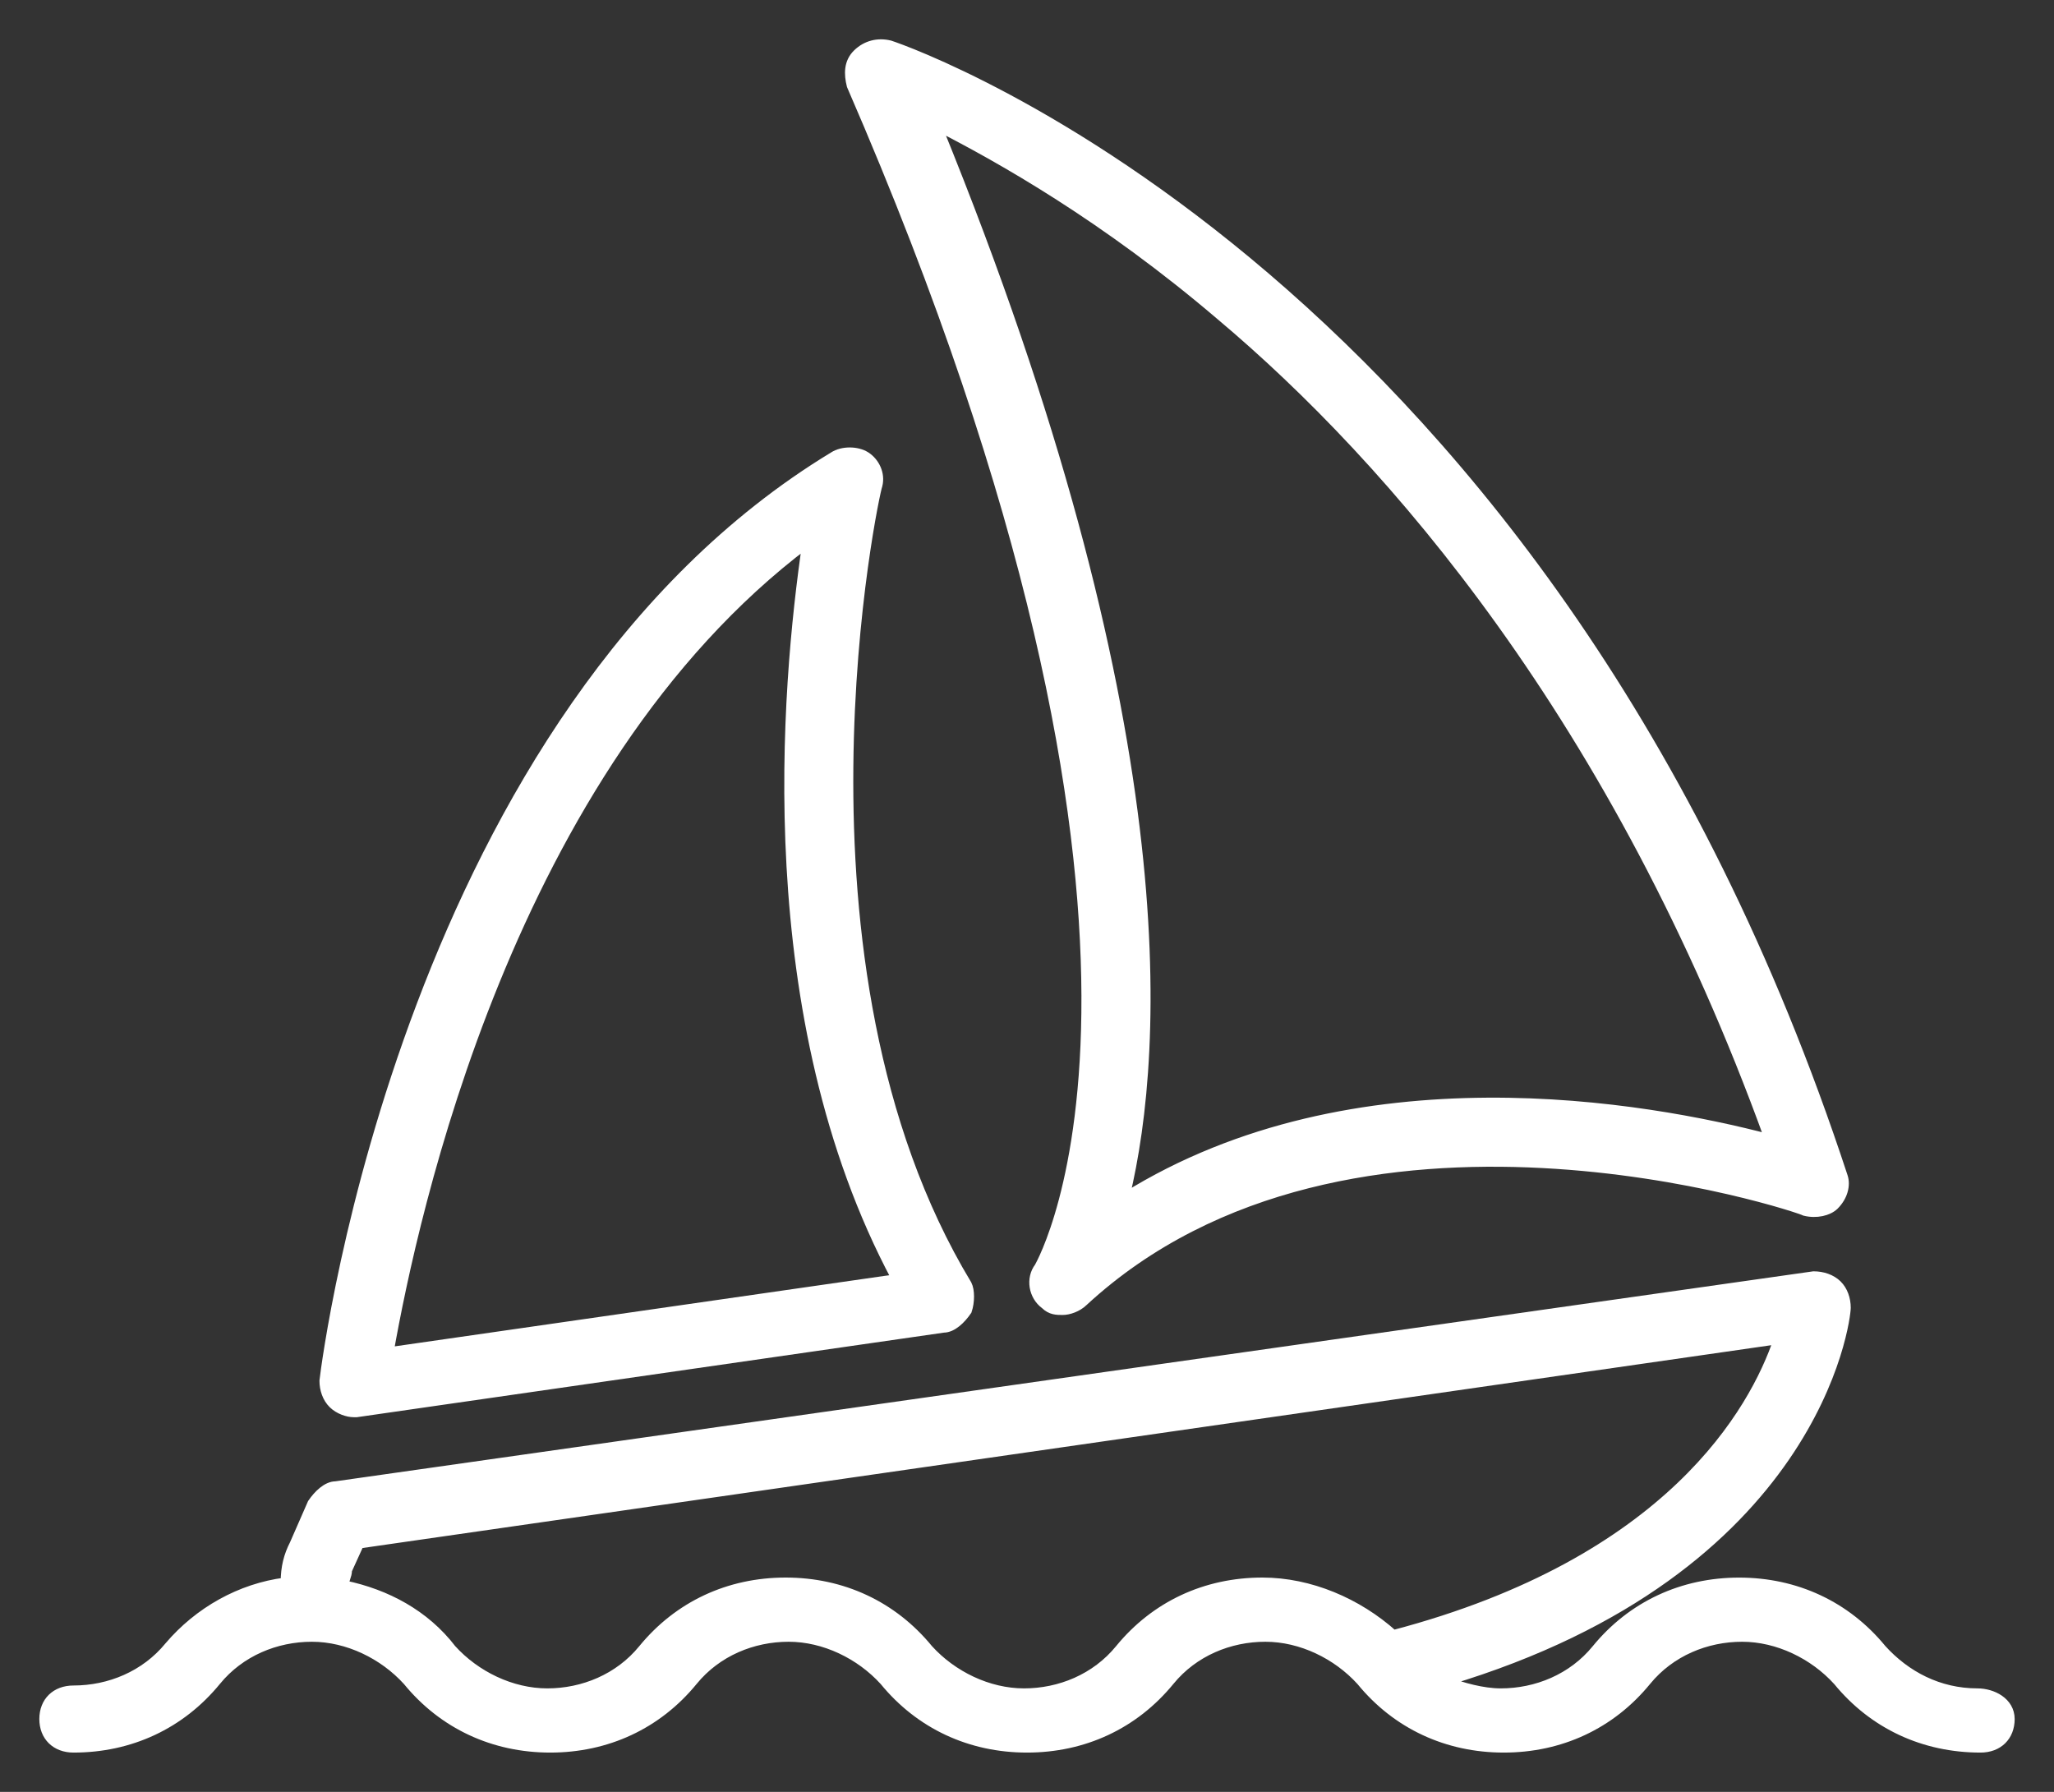 <svg width="47" height="41" viewBox="0 0 47 41" fill="none" xmlns="http://www.w3.org/2000/svg">
<rect x="0" y="0" width="47" height="41" fill="#333333" stroke="none"/>
<path d="M8.092 32.327H8.16L21.591 30.392C21.796 30.392 22 30.192 22.137 29.991C22.205 29.791 22.205 29.524 22.137 29.391C17.705 22.05 20.023 11.239 20.091 11.106C20.159 10.839 20.023 10.572 19.819 10.438C19.614 10.305 19.273 10.305 19.069 10.438C9.387 16.311 7.478 30.992 7.41 31.593C7.41 31.793 7.478 31.993 7.615 32.127C7.751 32.261 7.956 32.327 8.092 32.327L8.092 32.327ZM18.455 12.44C17.978 15.71 17.296 23.251 20.501 29.257L8.91 30.925C9.456 27.855 11.637 17.578 18.455 12.44Z" fill="white" stroke="white" stroke-width="0.2"/>
<path d="M23.771 28.987C23.567 29.253 23.635 29.654 23.908 29.854C24.044 29.988 24.18 29.988 24.317 29.988C24.453 29.988 24.658 29.921 24.794 29.788C30.862 24.182 41.225 27.652 41.294 27.719C41.566 27.786 41.839 27.719 41.976 27.586C42.18 27.385 42.248 27.118 42.18 26.918C35.43 6.364 20.976 1.225 20.363 1.025C20.09 0.958 19.817 1.025 19.613 1.225C19.408 1.425 19.408 1.692 19.476 1.959C27.999 21.579 23.84 28.853 23.771 28.987L23.771 28.987ZM27.93 7.231C31.817 10.501 36.998 16.441 40.475 26.05C37.68 25.316 30.998 24.115 25.748 27.385C26.567 23.982 26.975 16.44 21.453 2.893C22.886 3.627 25.271 4.962 27.93 7.231L27.93 7.231Z" fill="white" stroke="white" stroke-width="0.2"/>
<path d="M45.249 38.732C44.363 38.732 43.613 38.332 43.067 37.731C42.249 36.731 41.09 36.197 39.795 36.197C38.499 36.197 37.34 36.731 36.522 37.731C35.977 38.399 35.159 38.732 34.34 38.732C33.931 38.732 33.454 38.599 33.113 38.466C41.568 35.93 42.249 30.19 42.249 29.924C42.249 29.723 42.181 29.523 42.045 29.39C41.908 29.256 41.704 29.189 41.499 29.189L7.682 33.994C7.478 33.994 7.273 34.194 7.137 34.395L6.728 35.329C6.591 35.596 6.523 35.863 6.523 36.197C5.5 36.33 4.546 36.864 3.864 37.665C3.318 38.332 2.501 38.666 1.682 38.666C1.273 38.666 1 38.932 1 39.333C1 39.733 1.273 40.001 1.682 40.001C2.978 40.001 4.136 39.467 4.955 38.466C5.5 37.798 6.318 37.465 7.136 37.465C7.955 37.465 8.773 37.865 9.318 38.466C10.136 39.467 11.296 40.001 12.591 40.001C13.886 40.001 15.046 39.467 15.864 38.466C16.409 37.798 17.227 37.465 18.046 37.465C18.863 37.465 19.682 37.865 20.227 38.466C21.046 39.467 22.204 40.001 23.5 40.001C24.796 40.001 25.954 39.467 26.773 38.466C27.318 37.798 28.136 37.465 28.954 37.465C29.773 37.465 30.591 37.865 31.137 38.466C31.954 39.467 33.114 40.001 34.409 40.001C35.705 40.001 36.864 39.467 37.681 38.466C38.227 37.798 39.045 37.465 39.864 37.465C40.681 37.465 41.5 37.865 42.045 38.466C42.864 39.467 44.023 40.001 45.318 40.001C45.727 40.001 46 39.734 46 39.333C45.999 38.932 45.59 38.732 45.249 38.732L45.249 38.732ZM28.886 36.196C27.59 36.196 26.432 36.73 25.614 37.731C25.068 38.399 24.25 38.732 23.432 38.732C22.613 38.732 21.795 38.332 21.25 37.731C20.431 36.73 19.273 36.196 17.977 36.196C16.681 36.196 15.523 36.73 14.704 37.731C14.159 38.399 13.341 38.732 12.523 38.732C11.704 38.732 10.886 38.332 10.341 37.731C9.727 36.93 8.841 36.463 7.886 36.263C7.886 36.129 7.954 36.063 7.954 35.929L8.227 35.329L40.68 30.657C40.135 32.259 38.226 35.729 31.885 37.397C31.068 36.664 29.977 36.196 28.886 36.196L28.886 36.196Z" fill="white" stroke="white" stroke-width="0.2"/>
</svg>
